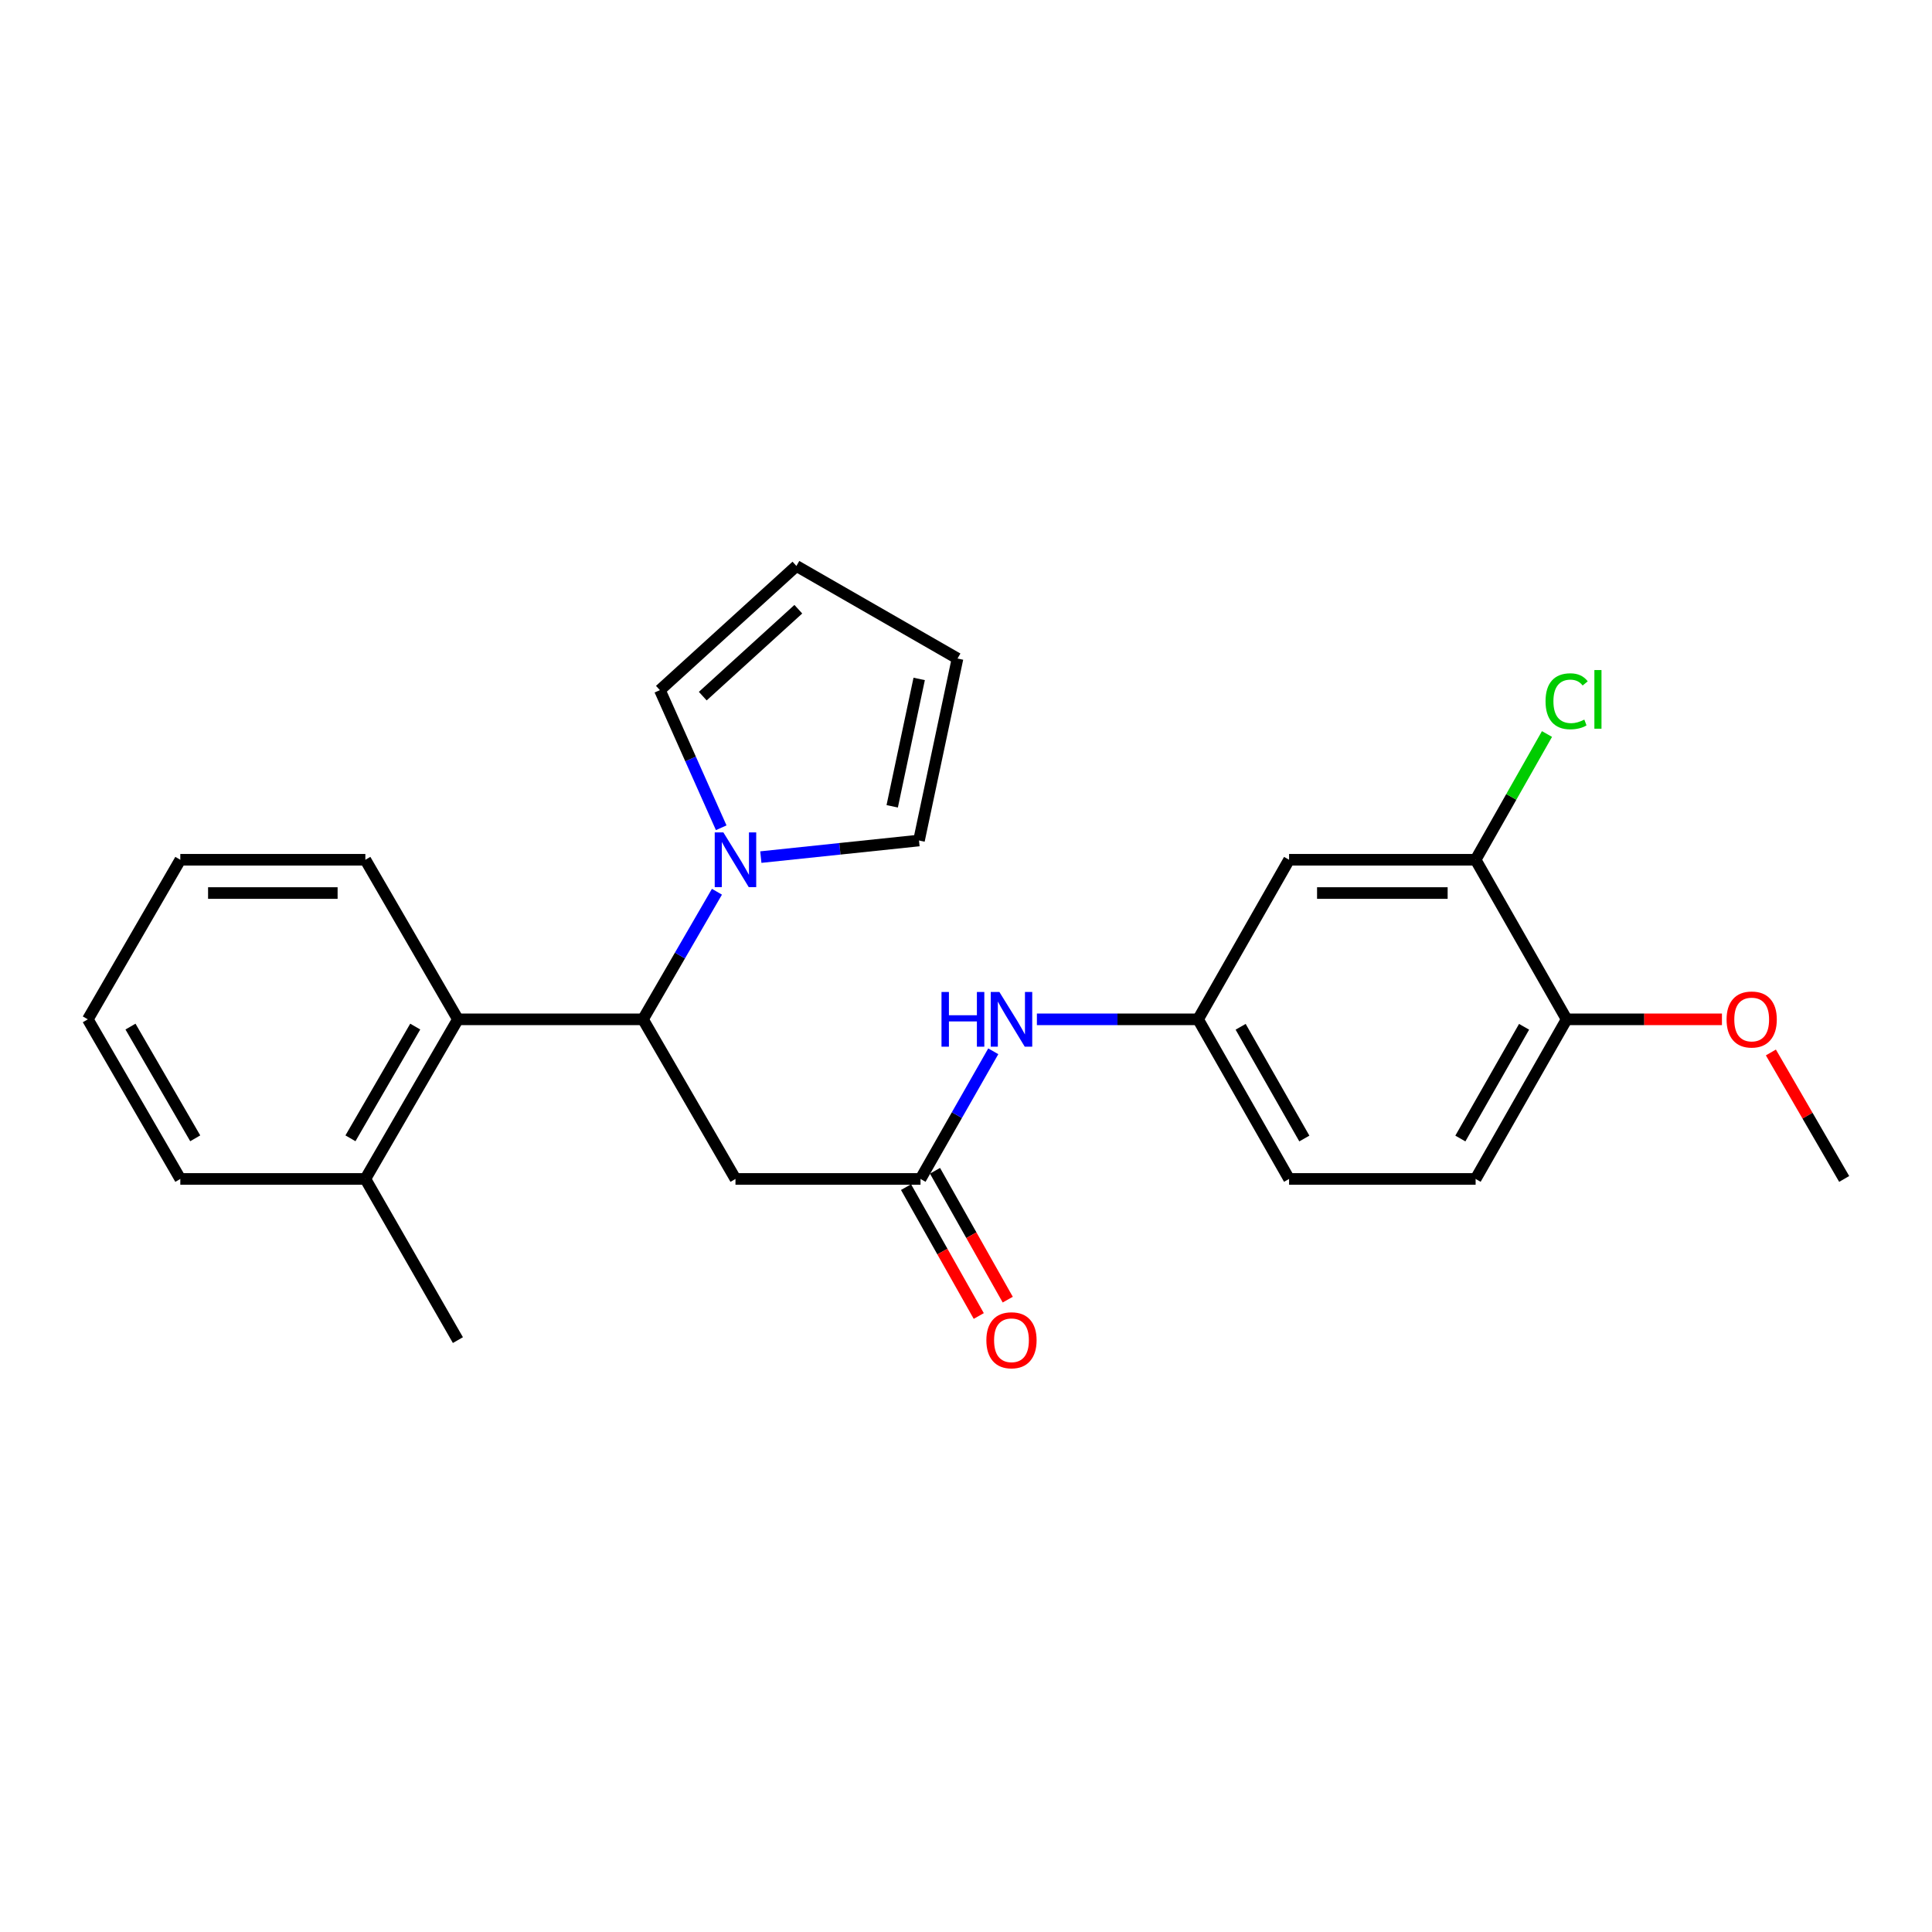 <?xml version='1.0' encoding='iso-8859-1'?>
<svg version='1.1' baseProfile='full'
              xmlns='http://www.w3.org/2000/svg'
                      xmlns:rdkit='http://www.rdkit.org/xml'
                      xmlns:xlink='http://www.w3.org/1999/xlink'
                  xml:space='preserve'
width='1000px' height='1000px' viewBox='0 0 1000 1000'>
<!-- END OF HEADER -->
<rect style='opacity:1.0;fill:#FFFFFF;stroke:none' width='1000' height='1000' x='0' y='0'> </rect>
<path class='bond-0' d='M 332.804,527.607 L 351.946,494.583' style='fill:none;fill-rule:evenodd;stroke:#000000;stroke-width:6px;stroke-linecap:butt;stroke-linejoin:miter;stroke-opacity:1' />
<path class='bond-0' d='M 351.946,494.583 L 371.088,461.56' style='fill:none;fill-rule:evenodd;stroke:#0000FF;stroke-width:6px;stroke-linecap:butt;stroke-linejoin:miter;stroke-opacity:1' />
<path class='bond-1' d='M 332.804,527.607 L 380.679,610.219' style='fill:none;fill-rule:evenodd;stroke:#000000;stroke-width:6px;stroke-linecap:butt;stroke-linejoin:miter;stroke-opacity:1' />
<path class='bond-3' d='M 332.804,527.607 L 237.014,527.607' style='fill:none;fill-rule:evenodd;stroke:#000000;stroke-width:6px;stroke-linecap:butt;stroke-linejoin:miter;stroke-opacity:1' />
<path class='bond-7' d='M 393.807,443.635 L 434.736,439.339' style='fill:none;fill-rule:evenodd;stroke:#0000FF;stroke-width:6px;stroke-linecap:butt;stroke-linejoin:miter;stroke-opacity:1' />
<path class='bond-7' d='M 434.736,439.339 L 475.665,435.042' style='fill:none;fill-rule:evenodd;stroke:#000000;stroke-width:6px;stroke-linecap:butt;stroke-linejoin:miter;stroke-opacity:1' />
<path class='bond-8' d='M 373.3,428.45 L 357.43,392.832' style='fill:none;fill-rule:evenodd;stroke:#0000FF;stroke-width:6px;stroke-linecap:butt;stroke-linejoin:miter;stroke-opacity:1' />
<path class='bond-8' d='M 357.43,392.832 L 341.56,357.214' style='fill:none;fill-rule:evenodd;stroke:#000000;stroke-width:6px;stroke-linecap:butt;stroke-linejoin:miter;stroke-opacity:1' />
<path class='bond-2' d='M 380.679,610.219 L 476.459,610.219' style='fill:none;fill-rule:evenodd;stroke:#000000;stroke-width:6px;stroke-linecap:butt;stroke-linejoin:miter;stroke-opacity:1' />
<path class='bond-6' d='M 476.459,610.219 L 495.288,577.182' style='fill:none;fill-rule:evenodd;stroke:#000000;stroke-width:6px;stroke-linecap:butt;stroke-linejoin:miter;stroke-opacity:1' />
<path class='bond-6' d='M 495.288,577.182 L 514.116,544.144' style='fill:none;fill-rule:evenodd;stroke:#0000FF;stroke-width:6px;stroke-linecap:butt;stroke-linejoin:miter;stroke-opacity:1' />
<path class='bond-11' d='M 468.959,614.452 L 487.783,647.803' style='fill:none;fill-rule:evenodd;stroke:#000000;stroke-width:6px;stroke-linecap:butt;stroke-linejoin:miter;stroke-opacity:1' />
<path class='bond-11' d='M 487.783,647.803 L 506.606,681.154' style='fill:none;fill-rule:evenodd;stroke:#FF0000;stroke-width:6px;stroke-linecap:butt;stroke-linejoin:miter;stroke-opacity:1' />
<path class='bond-11' d='M 483.96,605.986 L 502.783,639.337' style='fill:none;fill-rule:evenodd;stroke:#000000;stroke-width:6px;stroke-linecap:butt;stroke-linejoin:miter;stroke-opacity:1' />
<path class='bond-11' d='M 502.783,639.337 L 521.607,672.688' style='fill:none;fill-rule:evenodd;stroke:#FF0000;stroke-width:6px;stroke-linecap:butt;stroke-linejoin:miter;stroke-opacity:1' />
<path class='bond-12' d='M 237.014,527.607 L 189.11,610.219' style='fill:none;fill-rule:evenodd;stroke:#000000;stroke-width:6px;stroke-linecap:butt;stroke-linejoin:miter;stroke-opacity:1' />
<path class='bond-12' d='M 214.928,531.358 L 181.395,589.187' style='fill:none;fill-rule:evenodd;stroke:#000000;stroke-width:6px;stroke-linecap:butt;stroke-linejoin:miter;stroke-opacity:1' />
<path class='bond-19' d='M 237.014,527.607 L 189.11,445.013' style='fill:none;fill-rule:evenodd;stroke:#000000;stroke-width:6px;stroke-linecap:butt;stroke-linejoin:miter;stroke-opacity:1' />
<path class='bond-4' d='M 763.78,445.013 L 667.225,445.013' style='fill:none;fill-rule:evenodd;stroke:#000000;stroke-width:6px;stroke-linecap:butt;stroke-linejoin:miter;stroke-opacity:1' />
<path class='bond-4' d='M 749.297,462.238 L 681.708,462.238' style='fill:none;fill-rule:evenodd;stroke:#000000;stroke-width:6px;stroke-linecap:butt;stroke-linejoin:miter;stroke-opacity:1' />
<path class='bond-16' d='M 763.78,445.013 L 782.248,412.469' style='fill:none;fill-rule:evenodd;stroke:#000000;stroke-width:6px;stroke-linecap:butt;stroke-linejoin:miter;stroke-opacity:1' />
<path class='bond-16' d='M 782.248,412.469 L 800.717,379.925' style='fill:none;fill-rule:evenodd;stroke:#00CC00;stroke-width:6px;stroke-linecap:butt;stroke-linejoin:miter;stroke-opacity:1' />
<path class='bond-27' d='M 763.78,445.013 L 810.89,527.607' style='fill:none;fill-rule:evenodd;stroke:#000000;stroke-width:6px;stroke-linecap:butt;stroke-linejoin:miter;stroke-opacity:1' />
<path class='bond-5' d='M 667.225,445.013 L 620.124,527.607' style='fill:none;fill-rule:evenodd;stroke:#000000;stroke-width:6px;stroke-linecap:butt;stroke-linejoin:miter;stroke-opacity:1' />
<path class='bond-9' d='M 536.695,527.607 L 578.41,527.607' style='fill:none;fill-rule:evenodd;stroke:#0000FF;stroke-width:6px;stroke-linecap:butt;stroke-linejoin:miter;stroke-opacity:1' />
<path class='bond-9' d='M 578.41,527.607 L 620.124,527.607' style='fill:none;fill-rule:evenodd;stroke:#000000;stroke-width:6px;stroke-linecap:butt;stroke-linejoin:miter;stroke-opacity:1' />
<path class='bond-13' d='M 475.665,435.042 L 495.608,340.851' style='fill:none;fill-rule:evenodd;stroke:#000000;stroke-width:6px;stroke-linecap:butt;stroke-linejoin:miter;stroke-opacity:1' />
<path class='bond-13' d='M 461.805,417.346 L 475.765,351.412' style='fill:none;fill-rule:evenodd;stroke:#000000;stroke-width:6px;stroke-linecap:butt;stroke-linejoin:miter;stroke-opacity:1' />
<path class='bond-14' d='M 341.56,357.214 L 412.22,292.946' style='fill:none;fill-rule:evenodd;stroke:#000000;stroke-width:6px;stroke-linecap:butt;stroke-linejoin:miter;stroke-opacity:1' />
<path class='bond-14' d='M 363.749,360.317 L 413.211,315.329' style='fill:none;fill-rule:evenodd;stroke:#000000;stroke-width:6px;stroke-linecap:butt;stroke-linejoin:miter;stroke-opacity:1' />
<path class='bond-17' d='M 620.124,527.607 L 667.225,610.219' style='fill:none;fill-rule:evenodd;stroke:#000000;stroke-width:6px;stroke-linecap:butt;stroke-linejoin:miter;stroke-opacity:1' />
<path class='bond-17' d='M 642.153,531.467 L 675.124,589.296' style='fill:none;fill-rule:evenodd;stroke:#000000;stroke-width:6px;stroke-linecap:butt;stroke-linejoin:miter;stroke-opacity:1' />
<path class='bond-10' d='M 810.89,527.607 L 763.78,610.219' style='fill:none;fill-rule:evenodd;stroke:#000000;stroke-width:6px;stroke-linecap:butt;stroke-linejoin:miter;stroke-opacity:1' />
<path class='bond-10' d='M 788.86,531.466 L 755.883,589.295' style='fill:none;fill-rule:evenodd;stroke:#000000;stroke-width:6px;stroke-linecap:butt;stroke-linejoin:miter;stroke-opacity:1' />
<path class='bond-18' d='M 810.89,527.607 L 851.083,527.607' style='fill:none;fill-rule:evenodd;stroke:#000000;stroke-width:6px;stroke-linecap:butt;stroke-linejoin:miter;stroke-opacity:1' />
<path class='bond-18' d='M 851.083,527.607 L 891.275,527.607' style='fill:none;fill-rule:evenodd;stroke:#FF0000;stroke-width:6px;stroke-linecap:butt;stroke-linejoin:miter;stroke-opacity:1' />
<path class='bond-20' d='M 189.11,610.219 L 237.014,693.635' style='fill:none;fill-rule:evenodd;stroke:#000000;stroke-width:6px;stroke-linecap:butt;stroke-linejoin:miter;stroke-opacity:1' />
<path class='bond-21' d='M 189.11,610.219 L 93.33,610.219' style='fill:none;fill-rule:evenodd;stroke:#000000;stroke-width:6px;stroke-linecap:butt;stroke-linejoin:miter;stroke-opacity:1' />
<path class='bond-25' d='M 495.608,340.851 L 412.22,292.946' style='fill:none;fill-rule:evenodd;stroke:#000000;stroke-width:6px;stroke-linecap:butt;stroke-linejoin:miter;stroke-opacity:1' />
<path class='bond-15' d='M 763.78,610.219 L 667.225,610.219' style='fill:none;fill-rule:evenodd;stroke:#000000;stroke-width:6px;stroke-linecap:butt;stroke-linejoin:miter;stroke-opacity:1' />
<path class='bond-22' d='M 916.607,544.754 L 935.576,577.486' style='fill:none;fill-rule:evenodd;stroke:#FF0000;stroke-width:6px;stroke-linecap:butt;stroke-linejoin:miter;stroke-opacity:1' />
<path class='bond-22' d='M 935.576,577.486 L 954.545,610.219' style='fill:none;fill-rule:evenodd;stroke:#000000;stroke-width:6px;stroke-linecap:butt;stroke-linejoin:miter;stroke-opacity:1' />
<path class='bond-23' d='M 189.11,445.013 L 93.33,445.013' style='fill:none;fill-rule:evenodd;stroke:#000000;stroke-width:6px;stroke-linecap:butt;stroke-linejoin:miter;stroke-opacity:1' />
<path class='bond-23' d='M 174.743,462.238 L 107.697,462.238' style='fill:none;fill-rule:evenodd;stroke:#000000;stroke-width:6px;stroke-linecap:butt;stroke-linejoin:miter;stroke-opacity:1' />
<path class='bond-26' d='M 93.33,610.219 L 45.455,527.607' style='fill:none;fill-rule:evenodd;stroke:#000000;stroke-width:6px;stroke-linecap:butt;stroke-linejoin:miter;stroke-opacity:1' />
<path class='bond-26' d='M 101.052,589.191 L 67.539,531.362' style='fill:none;fill-rule:evenodd;stroke:#000000;stroke-width:6px;stroke-linecap:butt;stroke-linejoin:miter;stroke-opacity:1' />
<path class='bond-24' d='M 93.33,445.013 L 45.455,527.607' style='fill:none;fill-rule:evenodd;stroke:#000000;stroke-width:6px;stroke-linecap:butt;stroke-linejoin:miter;stroke-opacity:1' />
<path  class='atom-1' d='M 374.419 430.853
L 383.699 445.853
Q 384.619 447.333, 386.099 450.013
Q 387.579 452.693, 387.659 452.853
L 387.659 430.853
L 391.419 430.853
L 391.419 459.173
L 387.539 459.173
L 377.579 442.773
Q 376.419 440.853, 375.179 438.653
Q 373.979 436.453, 373.619 435.773
L 373.619 459.173
L 369.939 459.173
L 369.939 430.853
L 374.419 430.853
' fill='#0000FF'/>
<path  class='atom-7' d='M 487.321 513.447
L 491.161 513.447
L 491.161 525.487
L 505.641 525.487
L 505.641 513.447
L 509.481 513.447
L 509.481 541.767
L 505.641 541.767
L 505.641 528.687
L 491.161 528.687
L 491.161 541.767
L 487.321 541.767
L 487.321 513.447
' fill='#0000FF'/>
<path  class='atom-7' d='M 517.281 513.447
L 526.561 528.447
Q 527.481 529.927, 528.961 532.607
Q 530.441 535.287, 530.521 535.447
L 530.521 513.447
L 534.281 513.447
L 534.281 541.767
L 530.401 541.767
L 520.441 525.367
Q 519.281 523.447, 518.041 521.247
Q 516.841 519.047, 516.481 518.367
L 516.481 541.767
L 512.801 541.767
L 512.801 513.447
L 517.281 513.447
' fill='#0000FF'/>
<path  class='atom-12' d='M 510.541 693.715
Q 510.541 686.915, 513.901 683.115
Q 517.261 679.315, 523.541 679.315
Q 529.821 679.315, 533.181 683.115
Q 536.541 686.915, 536.541 693.715
Q 536.541 700.595, 533.141 704.515
Q 529.741 708.395, 523.541 708.395
Q 517.301 708.395, 513.901 704.515
Q 510.541 700.635, 510.541 693.715
M 523.541 705.195
Q 527.861 705.195, 530.181 702.315
Q 532.541 699.395, 532.541 693.715
Q 532.541 688.155, 530.181 685.355
Q 527.861 682.515, 523.541 682.515
Q 519.221 682.515, 516.861 685.315
Q 514.541 688.115, 514.541 693.715
Q 514.541 699.435, 516.861 702.315
Q 519.221 705.195, 523.541 705.195
' fill='#FF0000'/>
<path  class='atom-17' d='M 799.97 362.979
Q 799.97 355.939, 803.25 352.259
Q 806.57 348.539, 812.85 348.539
Q 818.69 348.539, 821.81 352.659
L 819.17 354.819
Q 816.89 351.819, 812.85 351.819
Q 808.57 351.819, 806.29 354.699
Q 804.05 357.539, 804.05 362.979
Q 804.05 368.579, 806.37 371.459
Q 808.73 374.339, 813.29 374.339
Q 816.41 374.339, 820.05 372.459
L 821.17 375.459
Q 819.69 376.419, 817.45 376.979
Q 815.21 377.539, 812.73 377.539
Q 806.57 377.539, 803.25 373.779
Q 799.97 370.019, 799.97 362.979
' fill='#00CC00'/>
<path  class='atom-17' d='M 825.25 346.819
L 828.93 346.819
L 828.93 377.179
L 825.25 377.179
L 825.25 346.819
' fill='#00CC00'/>
<path  class='atom-19' d='M 893.67 527.687
Q 893.67 520.887, 897.03 517.087
Q 900.39 513.287, 906.67 513.287
Q 912.95 513.287, 916.31 517.087
Q 919.67 520.887, 919.67 527.687
Q 919.67 534.567, 916.27 538.487
Q 912.87 542.367, 906.67 542.367
Q 900.43 542.367, 897.03 538.487
Q 893.67 534.607, 893.67 527.687
M 906.67 539.167
Q 910.99 539.167, 913.31 536.287
Q 915.67 533.367, 915.67 527.687
Q 915.67 522.127, 913.31 519.327
Q 910.99 516.487, 906.67 516.487
Q 902.35 516.487, 899.99 519.287
Q 897.67 522.087, 897.67 527.687
Q 897.67 533.407, 899.99 536.287
Q 902.35 539.167, 906.67 539.167
' fill='#FF0000'/>
</svg>
